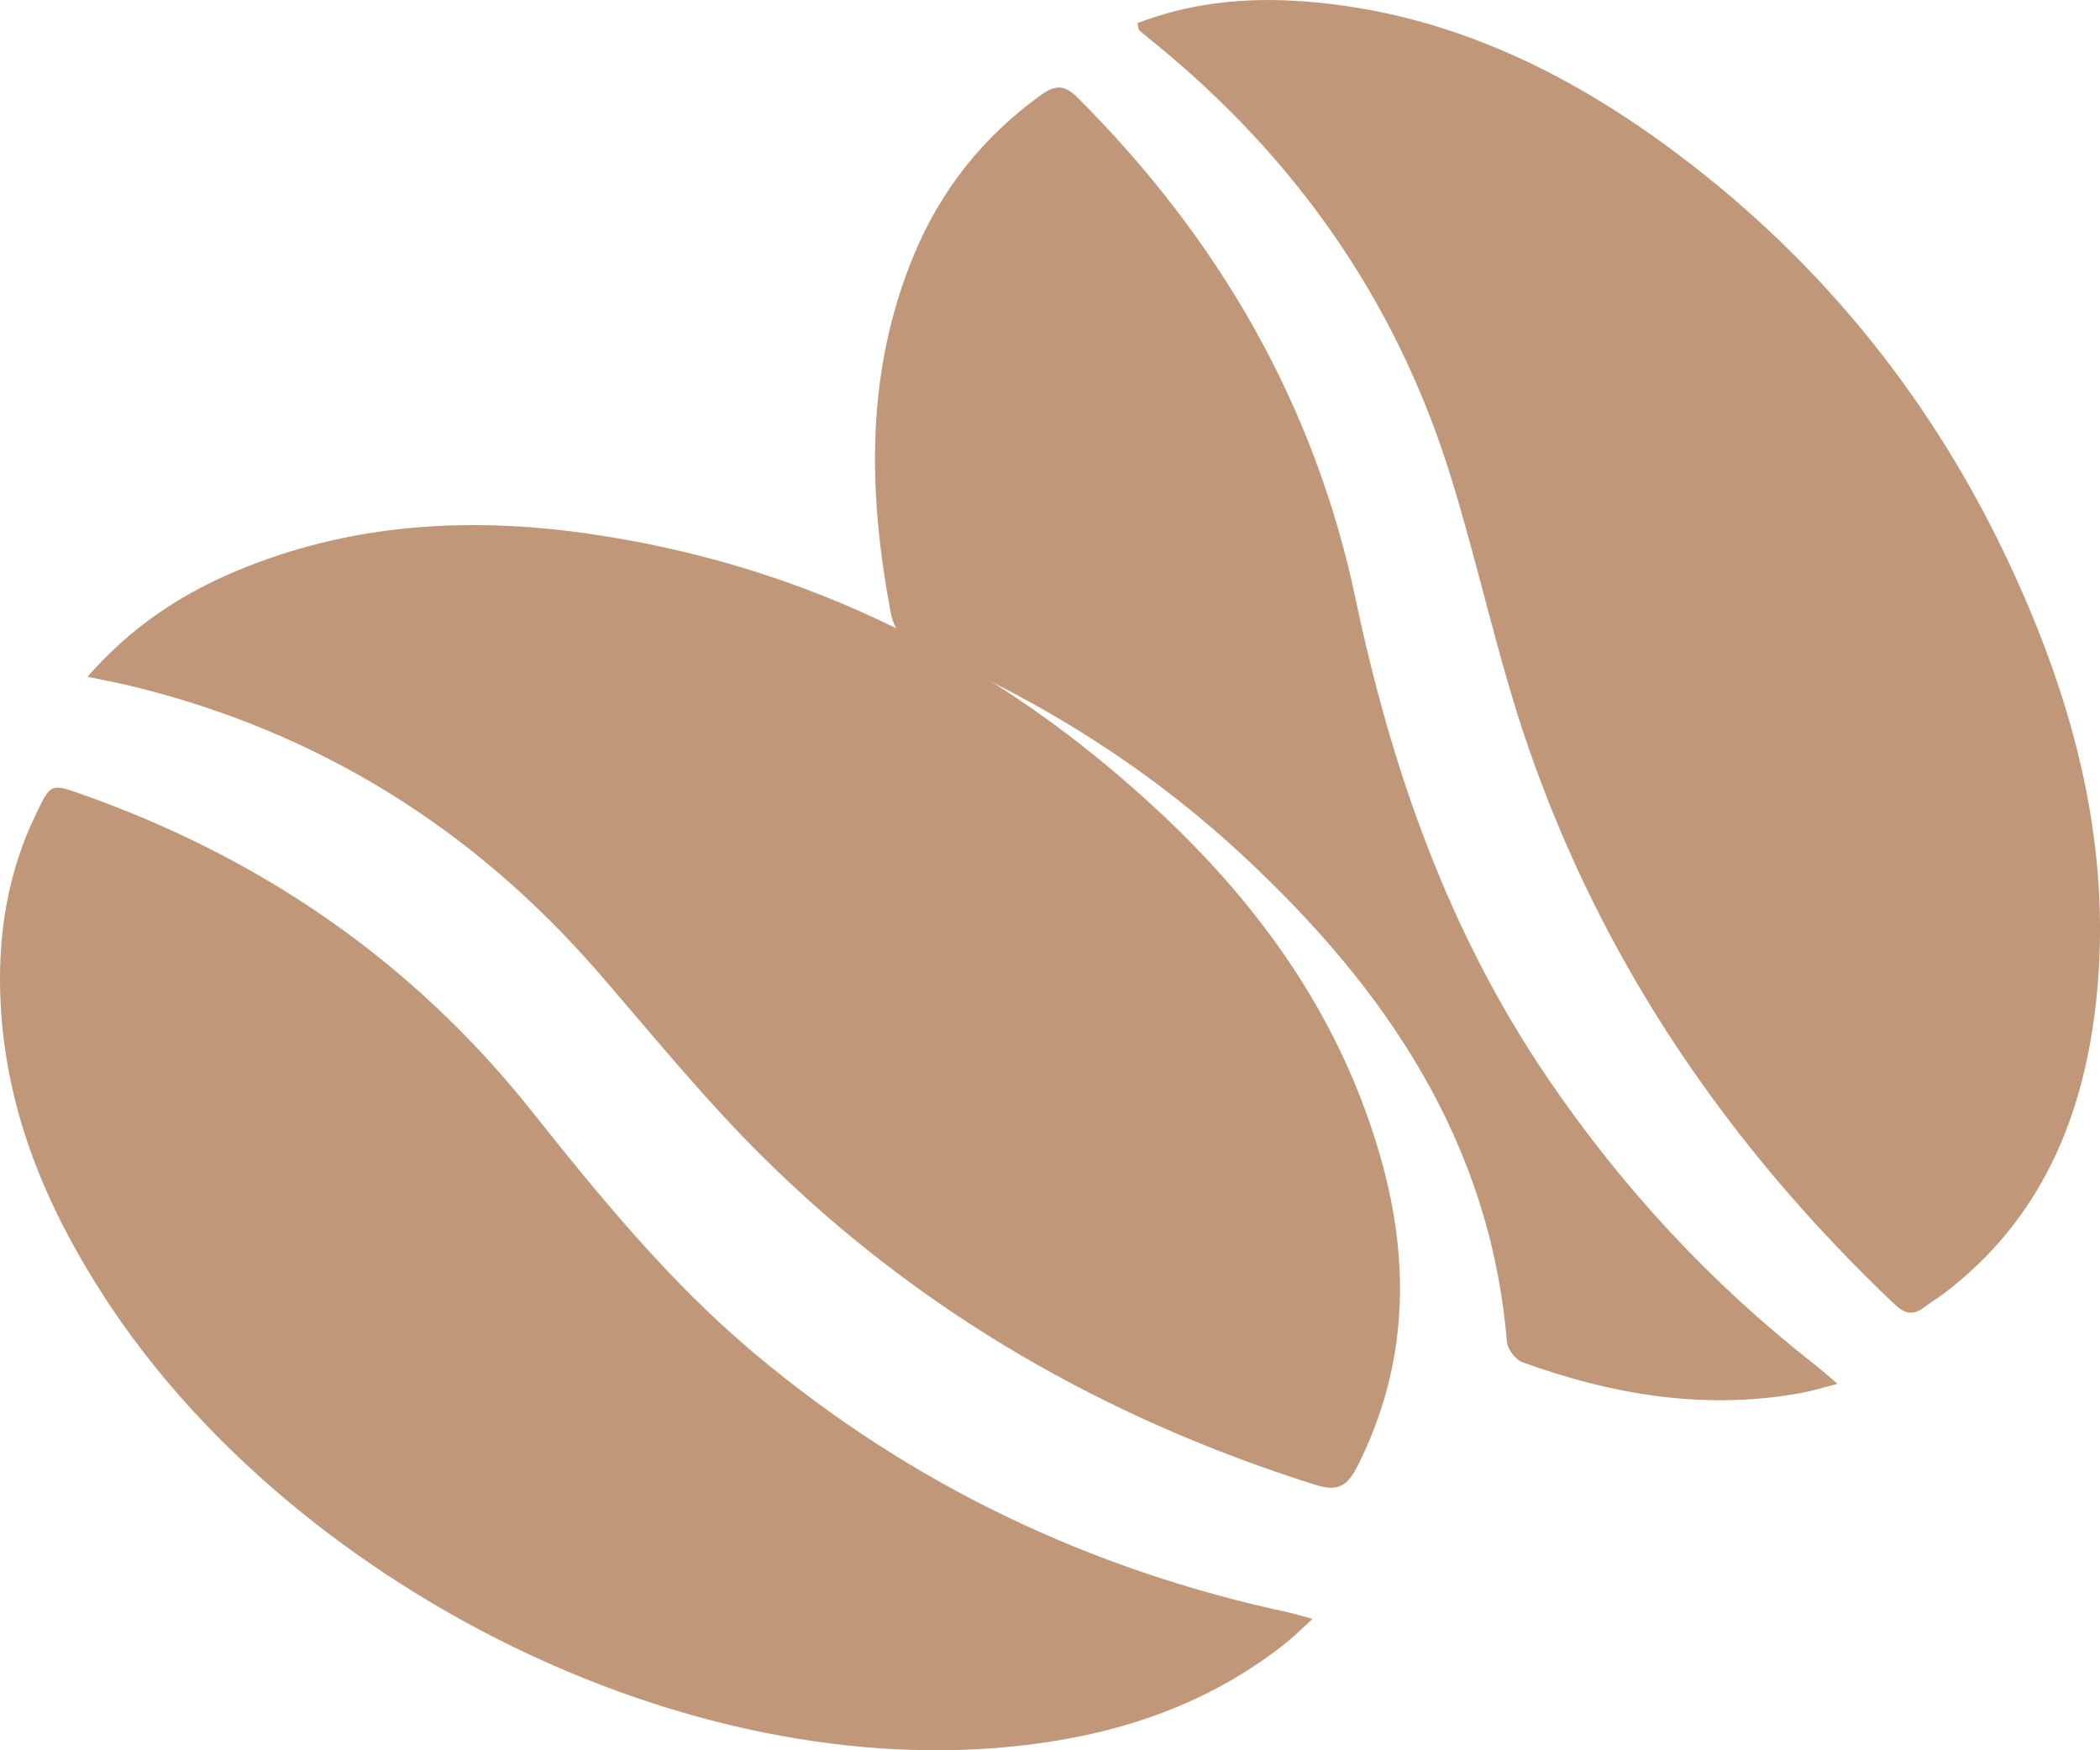 <?xml version="1.0" encoding="UTF-8"?>
<svg width="24px" height="20px" viewBox="0 0 24 20" version="1.1" xmlns="http://www.w3.org/2000/svg" xmlns:xlink="http://www.w3.org/1999/xlink">
    <!-- Generator: Sketch 60 (88103) - https://sketch.com -->
    <title>zrno</title>
    <desc>Created with Sketch.</desc>
    <g id="Page-1" stroke="none" stroke-width="1" fill="none" fill-rule="evenodd">
        <g id="zrno" transform="translate(0, -1)" fill="#C09779">
            <path d="M14.776,1.008 C16.443,1.1 17.883,1.787 19.194,2.776 C20.85,4.024 22.114,5.606 22.988,7.493 C23.708,9.047 24.14,10.673 23.959,12.412 C23.817,13.763 23.326,14.939 22.214,15.782 C22.142,15.836 22.064,15.881 21.994,15.936 C21.866,16.035 21.771,16.016 21.649,15.901 C19.765,14.11 18.324,12.016 17.469,9.545 C17.111,8.511 16.89,7.428 16.56,6.381 C15.938,4.413 14.796,2.798 13.206,1.5 C13.143,1.45 13.08,1.399 13.02,1.346 C13.009,1.338 13.011,1.313 13,1.264 C13.572,1.044 14.169,0.975 14.776,1.008 Z" id="Fill-281"></path>
            <path d="M2.696,7.527 C3.99,6.983 5.337,6.902 6.701,7.095 C9.208,7.45 11.401,8.54 13.279,10.305 C14.431,11.386 15.333,12.658 15.78,14.232 C16.122,15.435 16.088,16.612 15.517,17.747 C15.4,17.979 15.295,18.05 15.03,17.966 C12.655,17.217 10.527,16.01 8.723,14.225 C8.065,13.574 7.475,12.849 6.868,12.146 C5.407,10.452 3.616,9.352 1.492,8.837 C1.349,8.803 1.204,8.776 1,8.733 C1.507,8.155 2.071,7.79 2.696,7.527 Z" id="Fill-283"></path>
            <path d="M14.713,19.76 C13.844,20.457 12.839,20.802 11.766,20.935 C7.799,21.428 3.288,19.052 1.196,15.825 C0.537,14.808 0.07,13.714 0.007,12.465 C-0.031,11.706 0.081,10.983 0.412,10.3 C0.58,9.953 0.579,9.95 0.938,10.077 C2.968,10.795 4.7,11.969 6.073,13.692 C6.855,14.675 7.648,15.645 8.608,16.453 C10.417,17.977 12.475,18.944 14.749,19.43 C14.816,19.445 14.881,19.467 15,19.499 C14.881,19.607 14.801,19.688 14.713,19.76 Z" id="Fill-285"></path>
            <path d="M20.575,16.919 C19.481,17.116 18.428,16.938 17.399,16.566 C17.32,16.537 17.23,16.418 17.222,16.335 C17.032,14.047 15.836,12.292 14.205,10.778 C13.123,9.771 11.88,8.994 10.518,8.413 C10.308,8.323 10.215,8.198 10.175,7.977 C9.919,6.599 9.894,5.24 10.443,3.917 C10.752,3.17 11.238,2.56 11.899,2.084 C12.062,1.968 12.167,1.967 12.315,2.115 C13.925,3.725 15.024,5.617 15.492,7.842 C15.906,9.801 16.555,11.658 17.695,13.33 C18.546,14.579 19.561,15.674 20.755,16.605 C20.825,16.661 20.892,16.721 21,16.813 C20.831,16.856 20.705,16.896 20.575,16.919 Z" id="Fill-287"></path>
        </g>
    </g>
</svg>